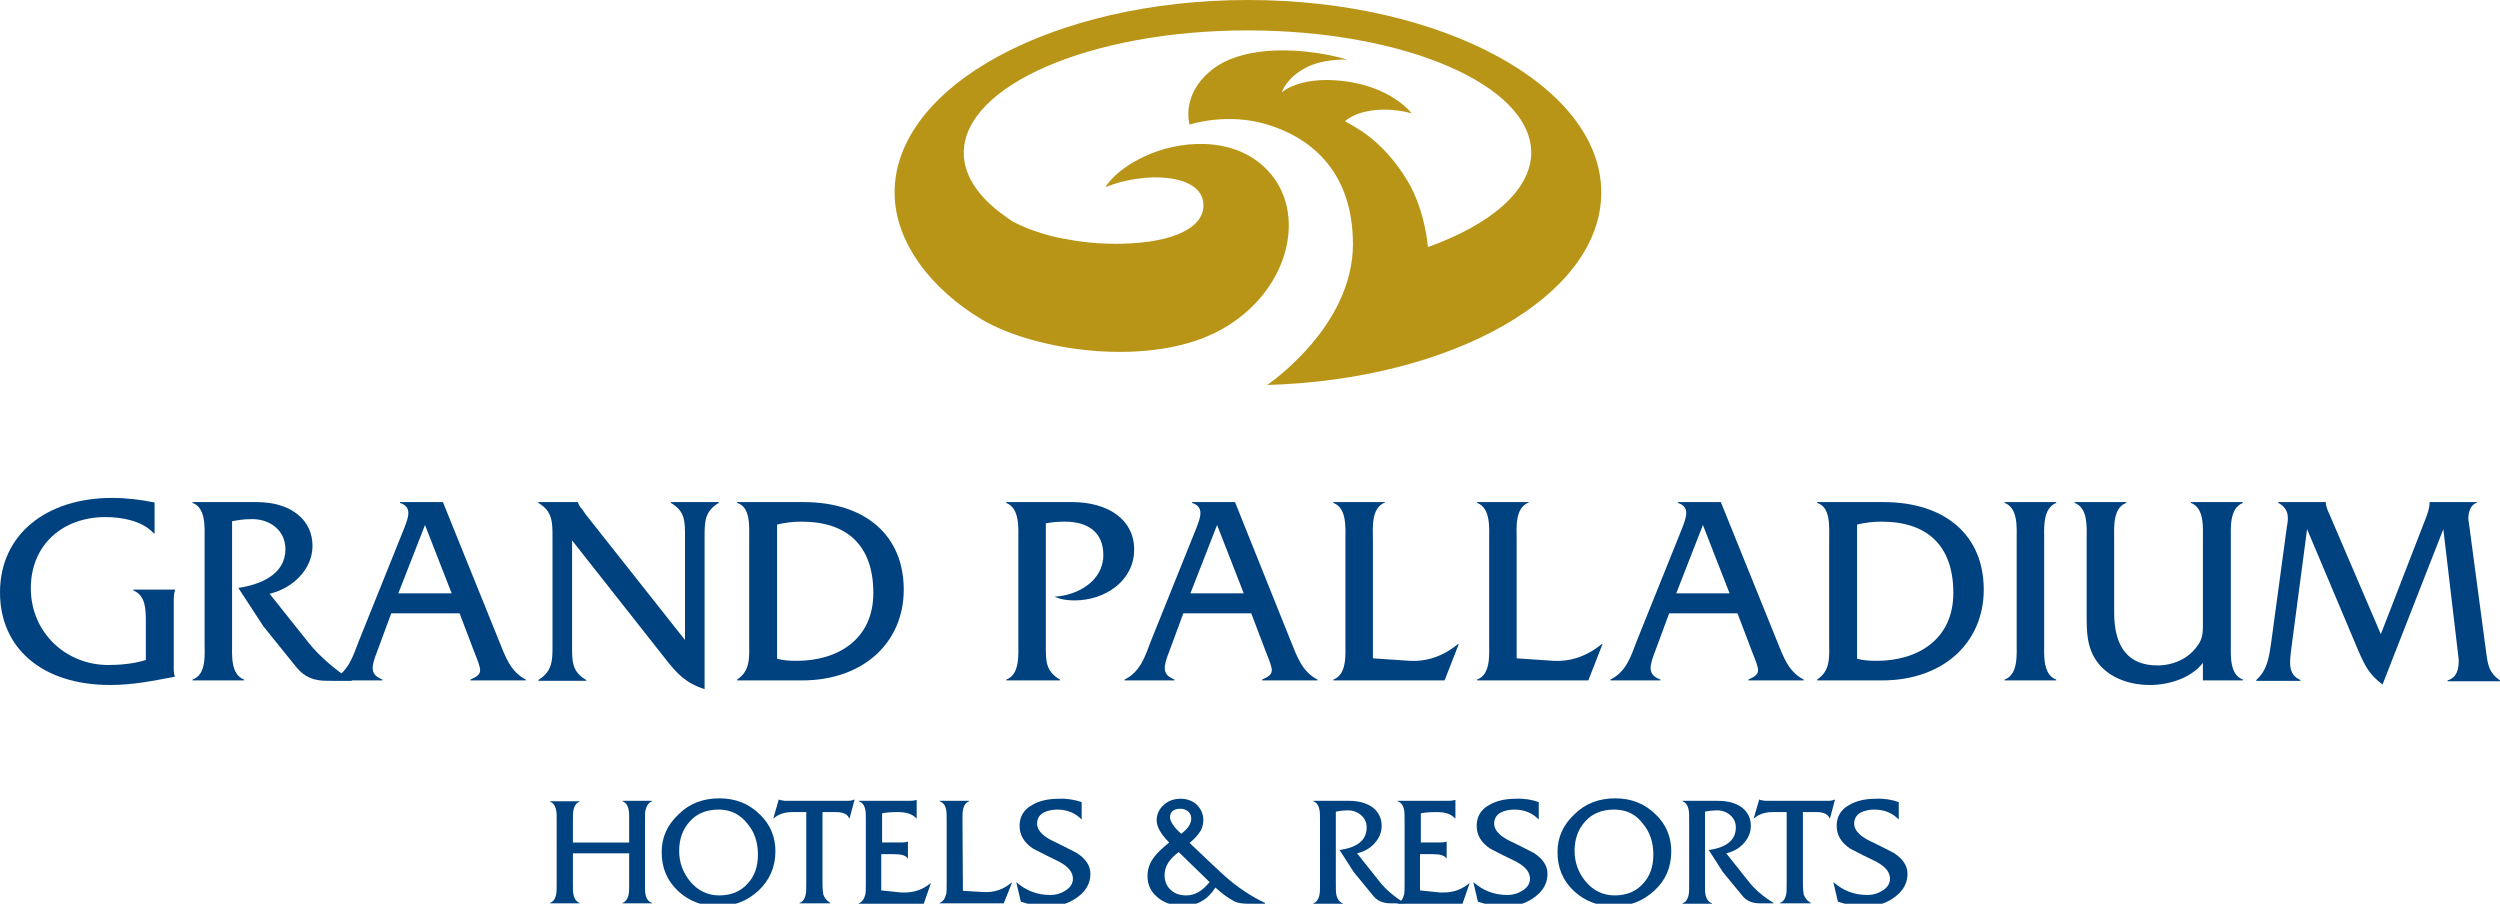 <?xml version="1.0" encoding="utf-8"?>
<!-- Generator: Adobe Illustrator 23.1.1, SVG Export Plug-In . SVG Version: 6.00 Build 0)  -->
<svg version="1.1" id="layer" xmlns="http://www.w3.org/2000/svg" xmlns:xlink="http://www.w3.org/1999/xlink" x="0px" y="0px"
	 viewBox="0 0 600 216.9" style="enable-background:new 0 0 600 216.9;" xml:space="preserve">
<style type="text/css">
	.st0{fill:#B99517;}
	.st1{fill:#004280;}
</style>
<path class="st0" d="M342.7,59.3c0,0-0.6-8.7-4.9-15.9c-6-9.9-12.6-12.9-15-14.3c0,0,1.7-1.7,5.4-2.4c5.4-1.1,10.6,0.5,10.6,0.5
	s-4.8-6.5-16.8-7.8c-10.4-1.1-14.4,2.8-14.4,2.8s1-3.4,5.7-5.9c4.3-2.3,10-2,10-2s-3.1-1-7.4-1.6c-6-0.9-18-1.6-25.1,4.1
	c-7.5,6-5.3,13.1-5.3,13.1s9-3,18.7,0c11.1,3.4,20.5,11.9,20.5,28.7c0,20-20.6,33.8-20.6,33.8c44.7-1.3,80.2-21.5,80.2-46.2
	c0-25.5-38-46.2-84.8-46.2s-84.8,20.7-84.8,46.2c0,12.1,9,23.3,20.8,30.4c12.9,7.7,40.8,11.8,57.6,2.5c15.8-8.8,20.5-26.7,12.1-37.1
	c-7.4-9.1-20.3-8.6-28.8-5.2s-11.1,8.1-11.1,8.1c9.6-3.8,22.1-3.1,23.4,3.2c1.1,5.7-5.4,9.6-17.1,10.3c-5.2,0.3-10.6,0-15.6-1
	c0,0-6.3-0.8-12.9-4.2c-0.5-0.3-0.9-0.6-1.3-0.9c-6.6-4.5-10.5-9.9-10.5-15.6c0-16.2,30.5-29.4,68.1-29.4s68.1,13.1,68.1,29.4
	C367.4,45.7,357.8,53.9,342.7,59.3"/>
<path class="st1" d="M37.1,120.6c-3.4-0.7-6.8-1.1-10.2-1.1c-15.7,0-26.9,8.7-26.9,22.7c0,13.1,9.8,22.2,26.5,22.2
	c5.3,0,10.3-1,15.5-2c-0.4-0.9-0.3-2-0.3-2.9v-15c0-1,0-2,0.3-2.8v-0.2H32v0.2c2.9,1.2,3,4.4,3,7.3v9.4c-2.9,0.9-6.1,1.2-9,1.2
	c-10.3,0-18.6-7.9-18.6-18.4s7.7-17.1,17.9-17.1c4,0,8.9,0.9,11.6,3.9h0.2V120.6z"/>
<path class="st1" d="M46.2,120.5v0.2c3.3,1.2,2.9,6,2.9,9v24.5c0,2.9,0.5,7.7-2.9,8.9v0.2h12.4v-0.2c-3.3-1.2-2.9-5.9-2.9-8.9v-29.1
	c1.5-0.3,2.9-0.5,4.4-0.5c4.4-0.2,8.4,2.5,8.4,7.2c0,6.1-6,8.5-11.3,9.3l6,9.2l7.9,9.8c2,2.4,4.1,3.3,7.5,3.3h6
	c-3.7-2.3-7.8-5.7-10.5-9.1l-9.4-11.8C70,141.3,75,136.8,75,131c0-5.9-4.7-10.5-13.5-10.5H46.2z"/>
<path class="st1" d="M108.4,142.4H95.6L102,126L108.4,142.4z M110.3,147.2l3.5,9.2c1.8,4.6,2.3,5.3-0.9,6.7v0.2h13.3v-0.2
	c-3.7-1.9-4.9-5.5-6.4-9.2l-13.5-33.4H96v0.2c3.1,1,1.9,3.7,1,6.1l-10.9,27.1c-1.4,3.7-2.5,7.3-6.3,9.2v0.2h12v-0.2
	c-3.1-1.2-2.7-3.1-1.3-6.7l3.4-9.2H110.3z"/>
<path class="st1" d="M137.3,129.7l22.3,28.3c2.9,3.7,4.9,5.9,9.5,7.4v-36.5c0-3.6,0-6.2,3.4-8.2v-0.2H161v0.2c3.5,2,3.4,4.6,3.4,8.2
	v24.7l-23.8-30.1l-0.9-1.3c-0.5-0.5-0.7-0.9-1-1.6v-0.1h-9.5v0.2c3.4,2,3.4,4.6,3.4,8.2v26c0,3.6,0,6.2-3.4,8.3v0.2h11.5v-0.2
	c-3.5-2-3.4-4.6-3.4-8.3L137.3,129.7L137.3,129.7z"/>
<path class="st1" d="M186.5,125.9c2-0.5,3.9-0.7,5.9-0.7c10.9,0,17.2,5.7,17.2,17.1c0,11.3-8.7,16.3-18.4,16.3
	c-1.6,0-3.2-0.1-4.7-0.5V125.9z M179.8,153.9c0,3.8,0.4,7-2.9,9.2v0.2h15.6c14.6,0,24.4-9,24.4-21.8c0-13-9.2-21-24.1-21h-15.9v0.2
	c3.3,1,2.9,5.7,2.9,8.7V153.9z"/>
<path class="st1" d="M241.5,120.5v0.2c3.3,1.3,2.9,6.1,2.9,9v24.5c0,2.9,0.4,7.7-2.9,8.9v0.2h12.9v-0.2c-3.5-2-3.4-4.6-3.4-8.2
	v-29.3c1.5-0.3,3-0.4,4.6-0.4c5.2,0,9.2,2.3,9.2,8c0,6.2-6.1,9.7-11.7,10c1.5,0.7,3.1,0.9,4.8,0.9c7.3,0,14.3-4.7,14.3-12.2
	c0-7.3-6.4-11.4-14.9-11.4H241.5z"/>
<path class="st1" d="M298.5,142.4h-12.8l6.4-16.4L298.5,142.4z M300.3,147.2l3.5,9.2c1.8,4.6,2.3,5.3-0.9,6.7v0.2h13.3v-0.2
	c-3.7-1.9-4.9-5.5-6.4-9.2l-13.4-33.4h-10.3v0.2c3.1,1,1.9,3.7,1,6.1l-10.9,27.1c-1.4,3.7-2.5,7.3-6.3,9.2v0.2h12v-0.2
	c-3.1-1.2-2.7-3.1-1.3-6.7l3.4-9.2H300.3z"/>
<path class="st1" d="M329.5,158v-28.4c0-2.9-0.5-7.7,2.9-9v-0.1H320v0.2c3.3,1.2,2.9,6,2.9,9v24.5c0,2.9,0.4,7.7-2.9,8.9v0.2h26.7
	l3.4-8.7h-0.2c-3.3,2.7-7.1,4.2-11.5,4L329.5,158z"/>
<path class="st1" d="M364,158v-28.4c0-2.9-0.5-7.7,2.9-9v-0.1h-12.4v0.2c3.3,1.2,2.9,6,2.9,9v24.5c0,2.9,0.4,7.7-2.9,8.9v0.2h26.7
	l3.4-8.7h-0.2c-3.3,2.7-7.1,4.2-11.5,4L364,158z"/>
<path class="st1" d="M415.1,142.4h-12.8l6.4-16.4L415.1,142.4z M417,147.2l3.5,9.2c1.8,4.6,2.3,5.3-0.9,6.7v0.2h13.3v-0.2
	c-3.7-1.9-4.9-5.5-6.4-9.2L413,120.5h-10.3v0.2c3.1,1,1.9,3.7,1,6.1l-10.9,27.1c-1.4,3.7-2.5,7.3-6.3,9.2v0.2h12v-0.2
	c-3.1-1.2-2.7-3.1-1.3-6.7l3.4-9.2H417z"/>
<path class="st1" d="M445.7,125.9c2-0.5,3.9-0.7,5.9-0.7c10.9,0,17.2,5.7,17.2,17.1c0,11.3-8.7,16.3-18.4,16.3
	c-1.6,0-3.2-0.1-4.7-0.5V125.9z M439,153.9c0,3.8,0.4,7-2.9,9.2v0.2h15.6c14.6,0,24.4-9,24.4-21.8c0-13-9.2-21-24.1-21h-15.9v0.2
	c3.3,1,2.9,5.7,2.9,8.7V153.9z"/>
<path class="st1" d="M484,154.2c0,2.9,0.4,7.7-2.9,8.9v0.2h12.4v-0.2c-3.3-1.2-2.9-6-2.9-8.9v-24.5c0-2.9-0.4-7.7,2.9-9v-0.2h-12.4
	v0.2c3.3,1.2,2.9,6,2.9,9L484,154.2L484,154.2z"/>
<path class="st1" d="M528.7,163.3h9.6v-0.2c-3.3-1.2-2.9-6-2.9-8.9v-24.5c0-3-0.4-7.7,2.9-9l-0.1-0.2h-12.4v0.2
	c3.3,1.2,2.9,6,2.9,8.9v19.6c0,2.3,0.1,4-1.4,5.9c-2.2,3.1-5.9,4.6-9.5,4.6c-6.7,0-10.4-4-10.4-12.7v-17.4c0-2.9-0.4-7.7,2.9-8.9
	v-0.2h-12.4v0.2c3.3,1.2,2.9,6,2.9,8.9V147c0,4.7-0.1,9,3.3,12.8c2.9,3.2,7.5,4.6,11.8,4.6c4.6,0,9.9-1.6,12.8-5.3L528.7,163.3
	L528.7,163.3z"/>
<path class="st1" d="M571.4,152.2l-12.3-28.7c-0.4-0.9-0.9-1.9-0.9-2.9v-0.1h-11.4v0.2c3,1.6,2.3,4.2,2,6.1l-3.7,27.3
	c-0.5,3.5-0.9,6.7-3.6,9.1v0.2h10.6v-0.2c-3.1-1.4-2.6-4.2-2.1-8.2l3.7-28l12.4,29.4c1.6,3.6,2.5,5.4,5.7,7.9l14.6-37.3l3.7,31.4
	c0,2.2-0.4,4.2-2.7,4.9v0.2H600v-0.2c-2.6-1.8-2.9-3.6-3.3-6.6l-4.3-32.2c0-1.5,0.5-3.4,2-3.8v-0.2h-11.3v0.1c0,1.4-0.5,2.7-1,4
	L571.4,152.2z"/>
<path class="st1" d="M151,204.8h-13.5v6.8c0,1.5,0,2.5,0.1,2.9c0.2,1.2,0.7,1.9,1.5,2.2v0.1H132v-0.1c0.8-0.3,1.3-1,1.5-2.2
	c0.1-0.5,0.1-1.4,0.1-2.9v-14.1c0-1.5,0-2.5-0.1-2.9c-0.2-1.2-0.7-1.9-1.5-2.2v-0.1h7.1v0.1c-0.8,0.3-1.3,1-1.5,2.2
	c-0.1,0.4-0.1,1.4-0.1,3v4.6H151v-4.7c0-1.6,0-2.6-0.1-3c-0.2-1.2-0.7-1.9-1.5-2.2v-0.1h7.1v0.1c-0.8,0.3-1.3,1-1.6,2.2
	c-0.1,0.4-0.1,1.4-0.1,2.9v14.2c0,1.5,0,2.5,0.1,2.9c0.2,1.2,0.7,1.9,1.6,2.2v0.1h-7.1v-0.1c0.8-0.3,1.3-1,1.5-2.2
	c0.1-0.4,0.1-1.4,0.1-2.9V204.8z"/>
<path class="st1" d="M172.5,194.3c-2.9,0-5.2,0.9-6.9,2.8c-1.7,1.8-2.6,4.2-2.6,7.1c0,2.8,0.9,5.2,2.6,7.3c1.8,2.2,4.2,3.4,7,3.4
	s5.1-0.9,6.8-2.8c1.7-1.8,2.5-4.1,2.5-7s-0.8-5.4-2.5-7.4C177.6,195.4,175.3,194.3,172.5,194.3 M172.7,191.6c3.8,0,7.1,1.3,9.7,3.9
	c2.5,2.4,3.7,5.4,3.7,8.8c0,3.8-1.4,6.9-4,9.4c-2.7,2.5-5.9,3.8-9.7,3.8s-7-1.2-9.6-3.6c-2.7-2.5-4-5.6-4-9.4c0-3.6,1.4-6.6,4.1-9.1
	C165.5,192.8,168.8,191.6,172.7,191.6"/>
<path class="st1" d="M197.4,194.9V212c0,1.3,0.1,2.2,0.2,2.7c0.3,0.8,0.8,1.5,1.7,2v0.1h-7.4v-0.1c0.8-0.3,1.3-1,1.5-2.2
	c0.1-0.5,0.1-1.4,0.1-2.9v-16.7h-3.3c-1.9,0-3.4,0.5-4.5,1.5h-0.1l1.3-4.5h0.1c0.1,0.1,0.6,0.2,1.4,0.3h14.9c0.8,0,1.3-0.1,1.7-0.3
	h0.1l-1.2,4.5h-0.1c-0.4-1-1.4-1.5-3.2-1.5H197.4z"/>
<path class="st1" d="M211.5,204.8v8.9l4.8,0.5c0.3,0,0.6,0,0.9,0c2.3,0,4.4-0.8,6.1-2.2h0.1l-1.7,4.9h-15.6v-0.1
	c0.8-0.3,1.3-1,1.6-2.2c0.1-0.5,0.1-1.5,0.1-3v-14.1c0-1.5,0-2.5-0.1-3c-0.2-1.2-0.7-1.9-1.6-2.2v-0.1h12c1,0,1.5-0.1,1.8-0.2h0.1
	v4.4h-0.1c-0.9-1-2.3-1.5-4.4-1.5c-1.6,0-2.9,0.1-3.8,0.3v7h4.5c0.8,0,1.4-0.1,1.6-0.2h0.1v4h-0.1c-0.4-0.7-1.5-1-3.3-1h-3V204.8z"
	/>
<path class="st1" d="M231.1,213.8l5.1,0.3c2.4,0.1,4.6-0.6,6.6-2.3h0.1l-2,5h-15.4v-0.1c0.8-0.3,1.3-1,1.6-2.2
	c0.1-0.5,0.1-1.5,0.1-3v-14c0-1.5,0-2.5-0.1-3c-0.2-1.2-0.7-1.9-1.6-2.2v-0.1h7.1v0.1c-0.8,0.3-1.3,1-1.5,2.2
	c-0.1,0.4-0.1,1.4-0.1,3L231.1,213.8L231.1,213.8z"/>
<path class="st1" d="M259.6,192.5v4.2c-1.5-1.6-3.5-2.4-5.9-2.4c-1.3,0-2.4,0.3-3.2,0.7c-1.1,0.6-1.6,1.5-1.6,2.7
	c0,1.4,1.1,2.7,3.3,3.9c2.1,1,4.1,2,6.2,3.1c2.2,1.4,3.3,3.1,3.3,5c0,2.1-0.9,3.9-2.8,5.4c-2,1.6-4.4,2.4-7.2,2.4
	c-2.4,0-4.7-0.4-6.7-1.1l-1.1-4.7c2.4,2.1,5.1,3.1,8.2,3.1c1.2,0,2.4-0.3,3.5-1c1.2-0.7,1.9-1.7,1.9-2.9c0-1.6-1.1-2.9-3.3-4.1
	c-2.1-1-4.1-2-6.2-3.1c-2.2-1.4-3.3-3.3-3.3-5.5s1-3.9,3-5c1.7-1,3.8-1.5,6.4-1.5C255.9,191.6,257.8,191.9,259.6,192.5"/>
<path class="st1" d="M283.5,200.1c1.6-1.2,2.4-2.4,2.4-3.7c0-0.7-0.3-1.3-0.8-1.7c-0.5-0.4-1.1-0.6-1.8-0.6c-1.6,0-2.5,0.7-2.5,2.1
	C280.9,197.3,281.8,198.6,283.5,200.1 M290.3,211.7l-7.4-7.2c-2.2,1.6-3.4,3.4-3.4,5.5c0,1.5,0.5,2.7,1.5,3.6s2.2,1.3,3.7,1.3
	C286.8,214.9,288.6,213.8,290.3,211.7 M303.8,216.9h-4.1c-1.6,0-2.8-0.2-3.5-0.6c-1.5-0.8-3-1.9-4.5-3.3c-1.8,2.9-4.4,4.4-7.8,4.4
	c-2.3,0-4.2-0.6-5.8-1.8c-1.8-1.4-2.7-3.1-2.7-5.3c0-1.7,0.5-3.2,1.6-4.6c0.7-1,1.9-2.1,3.6-3.5c-2-2-3-3.8-3-5.3s0.6-2.8,1.8-3.8
	c1.1-1,2.5-1.4,4-1.4s2.8,0.5,3.8,1.4c1,1,1.6,2.2,1.6,3.7c0,1.1-0.3,2.2-1,3.1c-0.5,0.7-1.2,1.5-2.3,2.4c4.5,4.3,7.4,7,8.5,8
	c3.3,2.9,6.6,5,9.6,6.4v0.2H303.8z"/>
<path class="st1" d="M314.9,192.2h8.9c2.4,0,4.4,0.6,5.8,1.7c1.3,1.1,2,2.5,2,4.3c0,1.6-0.6,3-1.8,4.3c-1.1,1.2-2.5,1.9-4.1,2.3
	l5.4,6.8c1.5,1.9,3.5,3.6,6.1,5.2h-3.4c-1.9,0-3.3-0.6-4.3-1.9l-4.6-5.6l-3.4-5.3c4.3-0.6,6.5-2.4,6.5-5.4c0-1.3-0.5-2.3-1.5-3.1
	c-0.9-0.7-2-1.1-3.4-1c-0.7,0-1.6,0.1-2.5,0.3v16.8c0,1.5,0,2.5,0.1,3c0.2,1.1,0.7,1.9,1.6,2.2v0.1h-7.1v-0.1c0.8-0.3,1.3-1,1.5-2.2
	c0.1-0.4,0.1-1.4,0.1-3v-14.1c0-1.6,0-2.6-0.1-3c-0.2-1.2-0.7-1.9-1.5-2.2v-0.1H314.9z"/>
<path class="st1" d="M340.8,204.8v8.9l4.8,0.5c0.3,0,0.6,0,0.9,0c2.4,0,4.4-0.8,6.1-2.2h0.1l-1.7,4.9h-15.6v-0.1
	c0.8-0.3,1.3-1,1.6-2.2c0.1-0.5,0.1-1.5,0.1-3v-14.1c0-1.5,0-2.5-0.1-3c-0.2-1.2-0.7-1.9-1.6-2.2v-0.1h12c1,0,1.5-0.1,1.8-0.2h0.1
	v4.4h-0.1c-0.9-1-2.3-1.5-4.4-1.5c-1.6,0-2.9,0.1-3.8,0.3v7h4.5c0.8,0,1.4-0.1,1.6-0.2h0.1v4h-0.1c-0.4-0.7-1.5-1-3.3-1h-3V204.8z"
	/>
<path class="st1" d="M369.3,192.5v4.2c-1.5-1.6-3.5-2.4-5.9-2.4c-1.3,0-2.4,0.3-3.2,0.7c-1.1,0.6-1.6,1.5-1.6,2.7
	c0,1.4,1.1,2.7,3.3,3.9c2.1,1,4.1,2,6.2,3.1c2.2,1.4,3.3,3.1,3.3,5c0,2.1-0.9,3.9-2.8,5.4c-2,1.6-4.4,2.4-7.2,2.4
	c-2.4,0-4.7-0.4-6.7-1.1l-1.1-4.7c2.4,2.1,5.1,3.1,8.2,3.1c1.2,0,2.4-0.3,3.5-1c1.2-0.7,1.9-1.7,1.9-2.9c0-1.6-1.1-2.9-3.3-4.1
	c-2.1-1-4.1-2-6.2-3.1c-2.2-1.4-3.3-3.3-3.3-5.5s1-3.9,3-5c1.7-1,3.8-1.5,6.4-1.5C365.7,191.6,367.6,191.9,369.3,192.5"/>
<path class="st1" d="M387.4,194.3c-2.9,0-5.2,0.9-6.9,2.8c-1.7,1.8-2.6,4.2-2.6,7.1c0,2.8,0.9,5.2,2.6,7.3c1.8,2.2,4.2,3.4,7,3.4
	s5.1-0.9,6.8-2.8c1.7-1.8,2.5-4.1,2.5-7s-0.8-5.4-2.5-7.4C392.6,195.4,390.3,194.3,387.4,194.3 M387.7,191.6c3.8,0,7.1,1.3,9.7,3.9
	c2.5,2.4,3.7,5.4,3.7,8.8c0,3.8-1.3,6.9-4,9.4s-5.9,3.8-9.7,3.8c-3.8,0-7-1.2-9.6-3.6c-2.7-2.5-4-5.6-4-9.4c0-3.6,1.4-6.6,4.1-9.1
	C380.5,192.8,383.8,191.6,387.7,191.6"/>
<path class="st1" d="M403.5,192.2h8.9c2.4,0,4.4,0.6,5.8,1.7c1.3,1.1,2,2.5,2,4.3c0,1.6-0.6,3-1.8,4.3c-1.1,1.2-2.5,1.9-4.1,2.3
	l5.4,6.8c1.5,1.9,3.5,3.6,6.1,5.2h-3.4c-1.9,0-3.3-0.6-4.3-1.9l-4.6-5.6l-3.4-5.3c4.3-0.6,6.5-2.4,6.5-5.4c0-1.3-0.5-2.3-1.5-3.1
	c-0.9-0.7-2-1.1-3.4-1c-0.7,0-1.6,0.1-2.5,0.3v16.8c0,1.5,0,2.5,0.1,3c0.2,1.1,0.7,1.9,1.6,2.2v0.1h-7.1v-0.1c0.8-0.3,1.3-1,1.5-2.2
	c0.1-0.4,0.1-1.4,0.1-3v-14.1c0-1.6,0-2.6-0.1-3c-0.2-1.2-0.7-1.9-1.5-2.2v-0.1H403.5z"/>
<path class="st1" d="M432.7,194.9V212c0,1.3,0.1,2.2,0.2,2.7c0.3,0.8,0.8,1.5,1.7,2v0.1h-7.4v-0.1c0.8-0.3,1.3-1,1.5-2.2
	c0.1-0.5,0.1-1.4,0.1-2.9v-16.7h-3.3c-1.9,0-3.4,0.5-4.5,1.5h-0.1l1.3-4.5h0.1c0.1,0.1,0.6,0.2,1.4,0.3h14.9c0.8,0,1.3-0.1,1.7-0.3
	h0.1l-1.2,4.5h-0.1c-0.4-1-1.4-1.5-3.2-1.5H432.7z"/>
<path class="st1" d="M455.7,192.5v4.2c-1.5-1.6-3.5-2.4-5.9-2.4c-1.3,0-2.4,0.3-3.2,0.7c-1.1,0.6-1.6,1.5-1.6,2.7
	c0,1.4,1.1,2.7,3.3,3.9c2.1,1,4.1,2,6.2,3.1c2.2,1.4,3.3,3.1,3.3,5c0,2.1-0.9,3.9-2.8,5.4c-2,1.6-4.4,2.4-7.2,2.4
	c-2.4,0-4.7-0.4-6.7-1.1l-1.1-4.7c2.4,2.1,5.1,3.1,8.2,3.1c1.2,0,2.4-0.3,3.5-1c1.2-0.7,1.9-1.7,1.9-2.9c0-1.6-1.1-2.9-3.3-4.1
	c-2.1-1-4.1-2-6.2-3.1c-2.2-1.4-3.3-3.3-3.3-5.5s1-3.9,3-5c1.7-1,3.8-1.5,6.4-1.5C452.1,191.6,454,191.9,455.7,192.5"/>
</svg>
